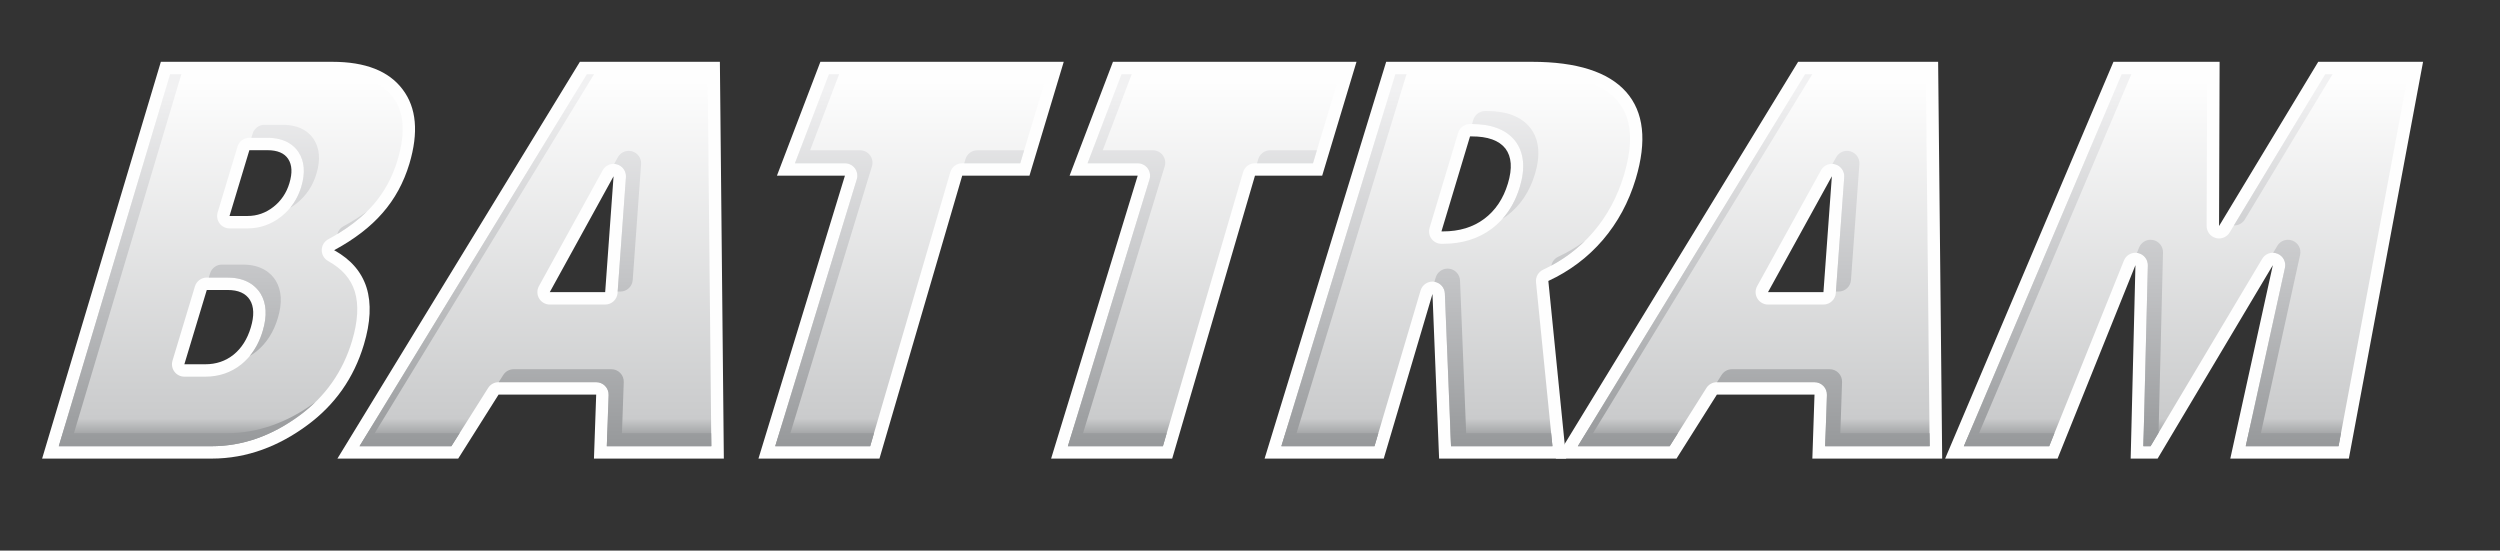 <?xml version="1.0" encoding="UTF-8"?>
<!DOCTYPE svg PUBLIC "-//W3C//DTD SVG 1.1//EN" "http://www.w3.org/Graphics/SVG/1.1/DTD/svg11.dtd">
<!-- Creator: CorelDRAW 2019 (64-Bit) -->
<svg xmlns="http://www.w3.org/2000/svg" xml:space="preserve" width="8.4in" height="1.85in" version="1.1" style="shape-rendering:geometricPrecision; text-rendering:geometricPrecision; image-rendering:optimizeQuality; fill-rule:evenodd; clip-rule:evenodd"
viewBox="0 0 8400 1850"
 xmlns:xlink="http://www.w3.org/1999/xlink"
 xmlns:xodm="http://www.corel.com/coreldraw/odm/2003">
 <rect x="0" y="0" width="8400" height="1850" fill="#333333" stroke="none"/>
 <defs>
  <style type="text/css">
   <![CDATA[
    .fil0 {fill:#FEFEFE;fill-rule:nonzero}
    .fil17 {fill:url(#id0)}
    .fil10 {fill:url(#id1)}
    .fil2 {fill:url(#id2)}
    .fil5 {fill:url(#id3)}
    .fil19 {fill:url(#id4)}
    .fil20 {fill:url(#id5)}
    .fil23 {fill:url(#id6)}
    .fil22 {fill:url(#id7)}
    .fil11 {fill:url(#id8)}
    .fil14 {fill:url(#id9)}
    .fil15 {fill:url(#id10)}
    .fil8 {fill:url(#id11)}
    .fil13 {fill:url(#id12)}
    .fil21 {fill:url(#id13)}
    .fil6 {fill:url(#id14)}
    .fil1 {fill:url(#id15)}
    .fil18 {fill:url(#id16)}
    .fil9 {fill:url(#id17)}
    .fil12 {fill:url(#id18)}
    .fil3 {fill:url(#id19)}
    .fil16 {fill:url(#id20)}
    .fil4 {fill:url(#id21)}
    .fil7 {fill:url(#id22)}
   ]]>
  </style>
  <linearGradient id="id0" gradientUnits="userSpaceOnUse" x1="7705.67" y1="1506.09" x2="7705.67" y2="303.6">
   <stop offset="0" style="stop-opacity:1; stop-color:#96989A"/>
   <stop offset="0.471" style="stop-opacity:1; stop-color:#C3C4C6"/>
   <stop offset="1" style="stop-opacity:1; stop-color:#F1F1F2"/>
   <stop offset="1" style="stop-opacity:1; stop-color:#F1F1F2"/>
  </linearGradient>
  <linearGradient id="id1" gradientUnits="userSpaceOnUse" xlink:href="#id0" x1="4324.17" y1="1506.09" x2="4324.17" y2="303.6">
  </linearGradient>
  <linearGradient id="id2" gradientUnits="userSpaceOnUse" xlink:href="#id0" x1="629" y1="1506.09" x2="629" y2="303.6">
  </linearGradient>
  <linearGradient id="id3" gradientUnits="userSpaceOnUse" xlink:href="#id0" x1="1602.04" y1="1506.09" x2="1602.04" y2="303.6">
  </linearGradient>
  <linearGradient id="id4" gradientUnits="userSpaceOnUse" xlink:href="#id0" x1="2770.64" y1="1506.09" x2="2770.64" y2="303.6">
  </linearGradient>
  <linearGradient id="id5" gradientUnits="userSpaceOnUse" xlink:href="#id0" x1="5017.97" y1="1506.09" x2="5017.97" y2="303.6">
  </linearGradient>
  <linearGradient id="id6" gradientUnits="userSpaceOnUse" xlink:href="#id0" x1="4515.65" y1="1506.09" x2="4515.65" y2="303.6">
  </linearGradient>
  <linearGradient id="id7" gradientUnits="userSpaceOnUse" xlink:href="#id0" x1="3754.09" y1="1506.09" x2="3754.09" y2="303.6">
  </linearGradient>
  <linearGradient id="id8" gradientUnits="userSpaceOnUse" xlink:href="#id0" x1="5268.9" y1="1506.09" x2="5268.9" y2="303.6">
  </linearGradient>
  <linearGradient id="id9" gradientUnits="userSpaceOnUse" xlink:href="#id0" x1="5695.43" y1="1506.09" x2="5695.43" y2="303.6">
  </linearGradient>
  <linearGradient id="id10" gradientUnits="userSpaceOnUse" xlink:href="#id0" x1="6126.37" y1="1506.09" x2="6126.37" y2="303.6">
  </linearGradient>
  <linearGradient id="id11" gradientUnits="userSpaceOnUse" xlink:href="#id0" x1="7671.61" y1="1506.09" x2="7671.61" y2="303.6">
  </linearGradient>
  <linearGradient id="id12" gradientUnits="userSpaceOnUse" xlink:href="#id0" x1="6879.93" y1="1506.09" x2="6879.93" y2="303.6">
  </linearGradient>
  <linearGradient id="id13" gradientUnits="userSpaceOnUse" xlink:href="#id0" x1="3340.53" y1="1506.09" x2="3340.53" y2="303.6">
  </linearGradient>
  <linearGradient id="id14" gradientUnits="userSpaceOnUse" xlink:href="#id0" x1="1183.49" y1="1506.09" x2="1183.49" y2="303.6">
  </linearGradient>
  <linearGradient id="id15" gradientUnits="userSpaceOnUse" x1="4144.39" y1="269.91" x2="4144.39" y2="1477.35">
   <stop offset="0" style="stop-opacity:1; stop-color:#FEFEFE"/>
   <stop offset="0.941" style="stop-opacity:1; stop-color:#CACBCC"/>
   <stop offset="1" style="stop-opacity:1; stop-color:#96989A"/>
  </linearGradient>
  <linearGradient id="id16" gradientUnits="userSpaceOnUse" xlink:href="#id0" x1="2032.8" y1="1506.09" x2="2032.8" y2="303.6">
  </linearGradient>
  <linearGradient id="id17" gradientUnits="userSpaceOnUse" xlink:href="#id0" x1="5053.69" y1="1506.09" x2="5053.69" y2="303.6">
  </linearGradient>
  <linearGradient id="id18" gradientUnits="userSpaceOnUse" xlink:href="#id0" x1="819.89" y1="1506.09" x2="819.89" y2="303.6">
  </linearGradient>
  <linearGradient id="id19" gradientUnits="userSpaceOnUse" xlink:href="#id0" x1="2108.3" y1="1506.09" x2="2108.3" y2="303.6">
  </linearGradient>
  <linearGradient id="id20" gradientUnits="userSpaceOnUse" xlink:href="#id0" x1="7223.63" y1="1506.09" x2="7223.63" y2="303.6">
  </linearGradient>
  <linearGradient id="id21" gradientUnits="userSpaceOnUse" xlink:href="#id0" x1="955.63" y1="1506.09" x2="955.63" y2="303.6">
  </linearGradient>
  <linearGradient id="id22" gradientUnits="userSpaceOnUse" xlink:href="#id0" x1="6201.81" y1="1506.09" x2="6201.81" y2="303.6">
  </linearGradient>
 </defs>
 <g id="Layer_x0020_1">
  <g id="Battram_x0020_Name_x0020_Logo_x0020_White.eps">
   <path class="fil0" d="M837.89 504.63l-66.72 221.07 60.59 0c31.79,0 60.84,-10.02 87,-30.54 25.78,-20.28 43.94,-47.07 53.7,-79.87 10.26,-34.29 9.01,-61.08 -4.13,-81.11 -12.9,-19.78 -36.18,-29.54 -70.23,-29.54l-60.22 0zm-143.08 469.7l-75.36 249.61 69.98 0c36.68,0 68.11,-10.53 95.14,-32.04 26.67,-21.54 46.44,-52.08 58.21,-91.89 11.77,-39.06 10.64,-69.86 -3,-92.14 -14.28,-22.54 -39.06,-33.54 -75.12,-33.54l-69.85 0zm-553.31 566.57l398.96 -1333.21 576.46 0c110.54,0 189.4,30.81 235.85,92.64 46.82,61.59 54.07,144.96 22.78,249.86 -19.04,63.35 -49.08,118.43 -90.02,165.25 -40.93,47.08 -95.01,88.64 -162.86,125.18 56.34,31.3 92.38,73.11 109.03,125.94 16.4,52.82 13.4,116.67 -9.13,191.53 -33.55,111.92 -97.14,202.29 -190.53,270.9 -93.27,68.85 -200.3,111.9 -321.1,111.9l-569.46 0z"/>
   <path class="fil0" d="M1847.25 981.57l186.15 0 28.17 -389.32 -214.32 389.32zm-713.55 559.32l814.7 -1333.21 470.43 0 13.28 1333.21 -436.4 0 7.51 -215.06 -327.97 0 -135.69 215.06 -405.85 0z"/>
   <polygon class="fil0" points="3531.74,1540.89 3822.65,590.24 3593.8,590.24 3739.54,207.69 4557.85,207.69 4442.56,590.24 4216.74,590.24 3938.57,1540.89 "/>
   <path class="fil0" d="M4939.29 458.3l-96.02 319.22 5.14 0c54.57,0 100.9,-14.01 138.44,-42.06 37.56,-28.03 64.22,-67.6 79.61,-118.68 15.53,-51.07 12.54,-90.13 -8.25,-117.67 -21.42,-27.29 -59.08,-40.82 -113.54,-40.82l-5.39 0zm-690.25 1082.59l408.47 -1333.21 489.58 0c150.99,0 256.63,33.81 316.47,100.91 59.85,67.61 70.72,164.98 32.54,292.43 -23.65,78.36 -60.47,146.71 -110.67,205.31 -50.06,58.32 -110.91,104.15 -183.02,137.69l59.85 596.87 -426.87 0 -22.29 -553.06 -163.74 553.06 -400.33 0z"/>
   <path class="fil0" d="M5940.51 981.57l186.28 0 28.29 -389.32 -214.57 389.32zm-713.3 559.32l814.44 -1333.21 470.46 0 13.64 1333.21 -436.26 0 7.26 -215.06 -327.98 0 -135.71 215.06 -405.85 0z"/>
   <polygon class="fil0" points="6535.64,1540.89 7101.22,207.69 7457.87,207.69 7455.98,759.51 7789.24,207.69 8141.5,207.69 7892.12,1540.89 7493.8,1540.89 7636.76,890.94 7249.57,1540.89 7159.04,1540.89 7175.08,890.94 6913.44,1540.89 "/>
   <polygon class="fil0" points="2548.42,1540.89 2838.96,590.24 2610.5,590.24 2756.46,207.69 3574.17,207.69 3459,590.24 3233.04,590.24 2955,1540.89 "/>
   <path class="fil1" d="M2923.78 1499.23l269.26 -920.68c5.21,-17.76 21.49,-29.97 40,-29.97l194.99 0 90.08 -299.22 -732.94 0 -114.18 299.22 167.97 0c13.22,0 25.64,6.28 33.5,16.89 7.85,10.61 10.21,24.33 6.35,36.97l-274.08 896.79 319.06 0zm4933.75 0l233.78 -1249.87 -278.56 0 -321.1 531.69c-7.68,12.72 -21.35,20.13 -35.67,20.13 -3.72,0 -7.51,-0.52 -11.24,-1.56 -18.04,-5.06 -30.5,-21.53 -30.43,-40.25l1.74 -510.01 -287.25 0 -530.22 1249.87 286.71 0 251.13 -623.85c6.46,-16.02 21.91,-26.11 38.65,-26.11 2.78,0 5.61,0.28 8.43,0.87 19.74,4.07 33.74,21.68 33.24,41.83l-14.99 607.25 24.14 0 375.09 -629.61c7.69,-12.93 21.47,-20.35 35.8,-20.35 5.13,0 10.31,0.94 15.32,2.93 19,7.53 29.75,27.72 25.35,47.69l-131.82 599.33 311.91 0zm-1702.44 -948.65c-14.87,0 -29.02,8 -36.49,21.56l-214.57 389.33c-7.13,12.9 -6.89,28.61 0.61,41.31 7.5,12.68 21.13,20.47 35.87,20.47l186.28 0c21.83,0 39.97,-16.88 41.56,-38.65l28.29 -389.32c1.43,-19.53 -10.94,-37.41 -29.71,-42.97 -3.93,-1.15 -7.92,-1.72 -11.85,-1.72zm-22.5 948.65l5.8 -171.98c0.38,-11.3 -3.83,-22.25 -11.68,-30.36 -7.85,-8.13 -18.67,-12.71 -29.96,-12.71l-327.98 0c-14.32,0 -27.61,7.33 -35.24,19.44l-123.44 195.61 -308.6 0 763.54 -1249.87 405.83 0 12.78 1249.87 -351.06 0zm-1193.29 -1082.6c-18.39,0 -34.6,12.07 -39.91,29.67l-96.01 319.22c-3.81,12.63 -1.4,26.29 6.47,36.86 7.85,10.57 20.26,16.8 33.43,16.8l5.14 0c63.69,0 118.67,-16.94 163.39,-50.35 44.82,-33.46 76.64,-80.57 94.56,-140.03 19.43,-63.85 14.42,-115.96 -14.87,-154.79 -30.03,-38.29 -79.26,-57.39 -146.8,-57.39l-5.39 0zm-63.87 1082.6l-20.67 -513.06c-0.83,-20.37 -16.26,-37.17 -36.5,-39.68 -1.74,-0.22 -3.46,-0.32 -5.17,-0.32 -18.24,0 -34.64,11.97 -39.93,29.83l-154.89 523.22 -312.89 0 382.96 -1249.87 458.76 0c137.91,0 233.92,29.26 285.38,86.97 49.96,56.43 57.75,139.14 23.72,252.74 -21.83,72.33 -56.29,136.35 -102.39,190.17 -45.92,53.47 -102.78,96.24 -168.94,127.02 -16.08,7.48 -25.65,24.3 -23.89,41.93l55.25 551.06 -340.8 0zm-968.07 0l269.4 -920.68c5.2,-17.76 21.49,-29.97 39.99,-29.97l194.86 0 90.18 -299.22 -733.53 0 -113.98 299.22 168.39 0c13.21,0 25.64,6.28 33.5,16.89 7.86,10.63 10.21,24.35 6.35,36.98l-274.44 896.78 319.29 0zm-1845.78 -948.65c-14.89,0 -29.04,8.02 -36.5,21.58l-214.32 389.32c-7.11,12.91 -6.87,28.61 0.64,41.3 7.49,12.68 21.13,20.47 35.86,20.47l186.15 0c21.85,0 39.98,-16.88 41.56,-38.67l28.17 -389.32c1.41,-19.53 -10.96,-37.4 -29.74,-42.96 -3.91,-1.15 -7.9,-1.72 -11.82,-1.72zm-22.71 948.65l6.02 -171.93c0.39,-11.31 -3.82,-22.28 -11.67,-30.41 -7.86,-8.12 -18.68,-12.72 -29.99,-12.72l-327.97 0c-14.3,0 -27.61,7.33 -35.24,19.44l-123.43 195.61 -308.58 0 763.77 -1249.87 405.82 0 12.44 1249.87 -351.17 0zm-1200.97 -1036.28c-18.37,0 -34.58,12.04 -39.89,29.63l-66.71 221.08c-3.81,12.63 -1.42,26.29 6.44,36.88 7.85,10.58 20.26,16.83 33.44,16.83l60.59 0c41.45,0 79.37,-13.26 112.72,-39.42 32.89,-25.87 55.72,-59.78 67.92,-100.78 13.88,-46.36 10.78,-85.36 -9.22,-115.85 -14.36,-22.03 -44.31,-48.38 -105.07,-48.38l-60.22 0zm-143.08 469.71c-18.37,0 -34.57,12.03 -39.89,29.61l-75.37 249.62c-3.81,12.63 -1.43,26.29 6.44,36.89 7.87,10.58 20.27,16.82 33.45,16.82l69.98 0c46.07,0 86.81,-13.83 121.09,-41.13 33.99,-27.44 58.21,-65.29 72.21,-112.67 15.2,-50.42 12.72,-92.79 -7.41,-125.69 -15.65,-24.7 -47.2,-53.46 -110.67,-53.46l-69.85 0zm-497.35 566.57l374.02 -1249.87 545.44 0c96.51,0 164.65,25.57 202.54,76 38.56,50.72 43.8,120.32 16.17,212.93 -17.18,57.15 -44.59,107.57 -81.46,149.74 -37.4,43.02 -88.26,81.99 -151.25,115.92 -13.41,7.22 -21.8,21.18 -21.9,36.4 -0.1,15.24 8.11,29.31 21.43,36.71 46.8,25.99 76.09,59.37 89.53,102.03 13.79,44.43 10.68,100.67 -9.29,167 -30.76,102.6 -89.74,186.47 -175.3,249.33 -93.35,68.92 -193.07,103.82 -296.43,103.82l-513.5 0z"/>
   <path class="fil2" d="M1058.28 1351.76c-93.35,68.92 -193.05,103.82 -296.42,103.82l-513.45 0 360.94 -1206.18 -37.84 0 -374 1249.81 513.45 0c103.36,0 203.06,-34.9 296.42,-103.82 19.11,-14.04 36.69,-29.29 53.12,-45.41 -0.76,0.57 -1.45,1.21 -2.22,1.78z"/>
   <path class="fil3" d="M2084.3 979.65c21.86,0 40.02,-16.89 41.6,-38.68l28.15 -389.33c1.42,-19.54 -10.97,-37.43 -29.75,-42.98 -3.92,-1.17 -7.92,-1.74 -11.83,-1.74 -14.91,0 -29.06,8.03 -36.54,21.61l-12.21 22.18c3.22,0.17 6.47,0.61 9.68,1.57 18.78,5.56 31.17,23.44 29.75,42.98l-27.8 384.39 8.96 0z"/>
   <path class="fil4" d="M974.8 698.34c7.03,-4.19 13.93,-8.76 20.61,-14 32.89,-25.87 55.72,-59.78 67.93,-100.79 13.87,-46.36 10.78,-85.37 -9.22,-115.87 -14.37,-22.03 -44.32,-48.39 -105.11,-48.39l-60.22 0c-18.39,0 -34.6,12.06 -39.92,29.65l-4.22 13.97 53.46 0c60.78,0 90.74,26.36 105.1,48.39 20.01,30.5 23.11,69.51 9.24,115.87 -8.01,26.89 -20.66,50.65 -37.64,71.17z"/>
   <polygon class="fil5" points="1258.96,1455.57 1996.03,249.39 1971.79,249.39 1208.06,1499.2 1516.56,1499.2 1544.08,1455.57 "/>
   <path class="fil6" d="M1133.35 786.41c38.96,-23.54 72.5,-49.2 100.27,-76.72 -23.93,17.88 -50.5,34.79 -79.81,50.59 -10.31,5.56 -17.56,15.11 -20.46,26.14z"/>
   <path class="fil7" d="M6177.69 979.65c21.86,0 40.02,-16.87 41.58,-38.67l28.29 -389.33c1.43,-19.54 -10.94,-37.43 -29.72,-43 -3.94,-1.17 -7.93,-1.74 -11.86,-1.74 -14.89,0 -29.04,8.01 -36.53,21.58l-12.24 22.21c3.24,0.17 6.49,0.61 9.72,1.57 18.78,5.57 31.15,23.46 29.72,43.01l-27.93 384.36 8.96 0z"/>
   <path class="fil8" d="M7506.89 757.57c14.33,0 28.02,-7.42 35.7,-20.14l294.74 -488.04 -24.54 0 -306.86 508.11c0.32,0.01 0.65,0.07 0.97,0.07z"/>
   <path class="fil9" d="M5048.5 734.92c4.83,-3.08 9.61,-6.25 14.22,-9.68 44.83,-33.46 76.65,-80.59 94.58,-140.06 19.42,-63.85 14.42,-115.97 -14.89,-154.8 -30.04,-38.31 -79.28,-57.41 -146.83,-57.41l-5.39 0c-18.4,0 -34.63,12.07 -39.93,29.7l-4.21 13.98c66.83,0.26 115.63,19.32 145.46,57.35 29.31,38.83 34.31,90.96 14.89,154.8 -12.54,41.63 -32.04,77.04 -57.9,106.11z"/>
   <path class="fil10" d="M4424.71 504.92l-157.07 0c-18.52,0 -34.82,12.21 -40.03,29.99l-3.99 13.64 187.94 0 13.14 -43.63z"/>
   <path class="fil11" d="M5235.75 862.59c-12.28,5.71 -20.72,16.87 -23.28,29.68 41.97,-22.57 79.71,-50.38 112.86,-82.92 -27.56,20.46 -57.44,38.28 -89.58,53.24z"/>
   <path class="fil12" d="M839.05 1196.07c7.72,-4.51 15.22,-9.48 22.39,-15.19 34,-27.46 58.22,-65.31 72.23,-112.68 15.2,-50.44 12.73,-92.82 -7.42,-125.74 -15.64,-24.69 -47.21,-53.47 -110.69,-53.47l-69.85 0c-18.39,0 -34.61,12.04 -39.91,29.65l-4.22 13.97 63.08 0c63.48,0 95.05,28.78 110.69,53.47 20.15,32.92 22.63,75.3 7.42,125.74 -9.69,32.78 -24.39,60.89 -43.71,84.25z"/>
   <polygon class="fil13" points="6649.54,1455.57 7161.21,249.39 7128.82,249.39 6598.64,1499.2 6885.26,1499.2 6902.83,1455.57 "/>
   <polygon class="fil14" points="5352.46,1455.57 6089.3,249.39 6065.06,249.39 5301.56,1499.2 5610.07,1499.2 5637.59,1455.57 "/>
   <path class="fil15" d="M6183.53 1455.57l5.8 -171.96c0.38,-11.29 -3.83,-22.26 -11.71,-30.39 -7.85,-8.13 -18.68,-12.71 -29.97,-12.71l-327.98 0c-14.32,0 -27.64,7.33 -35.26,19.44l-15.28 24.18 327.63 0c11.29,0 22.13,4.58 29.97,12.71 7.87,8.12 12.08,19.09 11.71,30.39l-5.81 171.96 350.99 0 -0.44 -43.63 -299.64 0z"/>
   <path class="fil16" d="M7267.68 848.35c0.48,-20.17 -13.52,-37.79 -33.26,-41.88 -2.83,-0.58 -5.65,-0.86 -8.44,-0.86 -16.74,0 -32.22,10.09 -38.68,26.13l-7.24 18.01c1.15,0.14 2.29,0.11 3.46,0.35 19.75,4.08 33.75,21.71 33.25,41.87l-14.99 607.22 24.1 0 26.85 -45.07 14.96 -605.78z"/>
   <path class="fil17" d="M7596.57 1455.57l131.82 -599.3c4.41,-19.97 -6.36,-40.2 -25.39,-47.72 -5,-1.98 -10.2,-2.93 -15.32,-2.93 -14.33,0 -28.14,7.42 -35.83,20.36l-13.93 23.36c4.76,0.14 9.54,1 14.18,2.83 19.03,7.53 29.79,27.75 25.39,47.72l-131.82 599.31 311.83 0 8.17 -43.63 -269.1 0z"/>
   <path class="fil18" d="M2089.79 1455.57l6.01 -171.9c0.39,-11.31 -3.82,-22.29 -11.68,-30.43 -7.85,-8.14 -18.68,-12.72 -29.98,-12.72l-327.99 0c-14.32,0 -27.62,7.33 -35.26,19.44l-15.26 24.18 327.6 0c11.32,0 22.15,4.58 30,12.72 7.86,8.14 12.07,19.13 11.68,30.43l-6.02 171.9 351.11 0 -0.44 -43.63 -299.76 0z"/>
   <path class="fil19" d="M2655.67 1455.57l274.07 -896.76c3.87,-12.64 1.51,-26.36 -6.35,-37 -7.86,-10.63 -20.3,-16.89 -33.53,-16.89l-167.91 0 97.5 -255.53 -34.26 0 -114.14 299.15 167.92 0c13.22,0 25.67,6.26 33.53,16.89 7.86,10.64 10.22,24.36 6.35,37l-274.07 896.76 318.98 0 12.76 -43.63 -280.85 0z"/>
   <path class="fil20" d="M4926.35 1455.57l-20.67 -513.04c-0.83,-20.38 -16.28,-37.18 -36.52,-39.7 -1.74,-0.22 -3.47,-0.32 -5.18,-0.32 -18.25,0 -34.67,11.97 -39.96,29.85l-4.26 14.42c19.47,3.15 34.21,19.52 35.01,39.37l20.67 513.04 340.75 0 -4.37 -43.63 -285.47 0z"/>
   <path class="fil21" d="M3283.94 504.92c-18.53,0 -34.82,12.22 -40.03,30l-3.99 13.63 188.07 0 13.14 -43.63 -157.19 0z"/>
   <path class="fil22" d="M3639 1455.57l274.43 -896.75c3.86,-12.64 1.52,-26.38 -6.35,-37 -7.87,-10.63 -20.31,-16.91 -33.53,-16.91l-168.33 0 97.33 -255.53 -34.28 0 -113.96 299.15 168.33 0c13.22,0 25.67,6.28 33.53,16.9 7.86,10.63 10.2,24.36 6.35,37l-274.43 896.75 319.22 0 12.76 -43.63 -281.08 0z"/>
   <polygon class="fil23" points="4356.32,1455.57 4725.89,249.39 4688.36,249.39 4305.42,1499.2 4618.24,1499.2 4631.14,1455.57 "/>
  </g>
 </g>
</svg>
